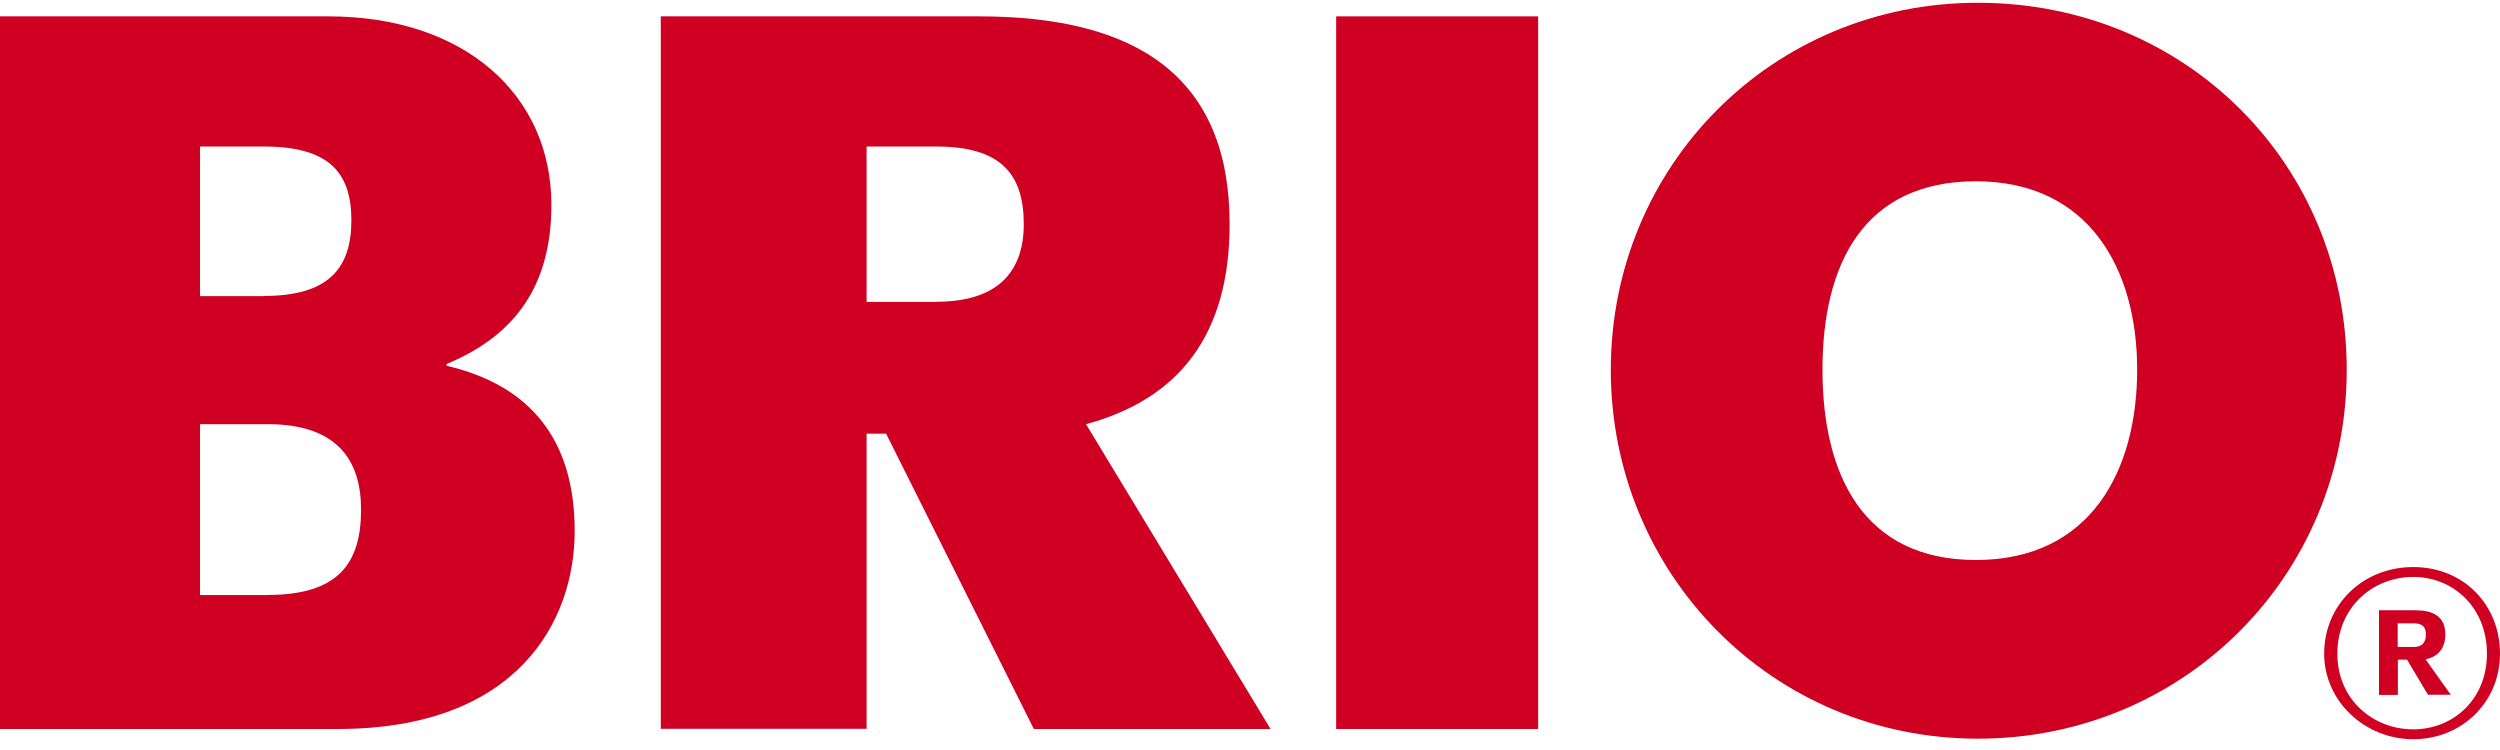 <svg width="140" height="42" viewBox="0 0 140 42" fill="none" xmlns="http://www.w3.org/2000/svg">
<g clip-path="url(#clip0_510_1516)">
<path d="M110.761 0.155C99.234 0.155 90.205 9.292 90.205 20.711C90.205 32.13 99.234 41.366 110.761 41.366C122.289 41.366 131.416 32.229 131.416 20.711C131.416 9.194 122.398 0.155 110.761 0.155ZM110.653 31.36C104.341 31.36 102.059 26.579 102.059 20.701C102.059 14.824 104.341 10.152 110.653 10.152C116.965 10.152 119.681 15.041 119.681 20.701C119.681 26.361 117.073 31.36 110.653 31.36Z" fill="#CF0022"/>
<path d="M25.011 20.484C29.683 21.571 32.182 24.613 32.182 29.73C32.182 34.847 28.923 40.823 18.916 40.823H0V0.916H18.373C26.088 0.916 30.878 5.371 30.878 11.466C30.878 15.921 28.923 18.756 25.011 20.385V20.494V20.484ZM14.787 16.573C18.373 16.573 19.677 15.051 19.677 12.335C19.677 9.618 18.373 8.206 14.787 8.206H11.202V16.582H14.787V16.573ZM15.005 33.316C18.916 33.316 20.22 31.577 20.22 28.535C20.22 25.818 18.916 23.754 15.005 23.754H11.202V33.325H15.005V33.316Z" fill="#CF0022"/>
<path d="M74.825 40.823V0.916H86.136V40.823H74.825Z" fill="#CF0022"/>
<path d="M52.442 16.898C55.702 16.898 57.331 15.377 57.331 12.552C57.331 9.727 56.028 8.206 52.442 8.206H48.53V16.908H52.442V16.898ZM49.617 24.287H48.53V40.813H37.003V0.916H54.832C63.644 0.916 68.859 4.284 68.859 12.552C68.859 18.746 66.034 22.341 60.818 23.754L71.151 40.823H57.895L49.627 24.297L49.617 24.287Z" fill="#CF0022"/>
<path d="M135.14 40.843C137.382 40.843 139.269 39.163 139.269 36.605C139.269 34.047 137.412 32.308 135.14 32.308C132.868 32.308 130.892 34.017 130.892 36.605C130.892 39.193 132.908 40.843 135.14 40.843ZM130.152 36.605C130.152 33.889 132.295 31.755 135.14 31.755C137.985 31.755 140 33.889 140 36.605C140 39.321 137.866 41.396 135.14 41.396C132.414 41.396 130.152 39.252 130.152 36.605Z" fill="#CF0022"/>
<path d="M135.97 38.916L134.794 36.941H134.281V38.916H133.224V34.175H135.288C136.197 34.175 136.938 34.491 136.938 35.518C136.938 36.467 136.365 36.812 135.831 36.921L137.244 38.906H135.97V38.916ZM135.851 35.528C135.851 35.182 135.723 34.906 135.17 34.906H134.271V36.229H135.17C135.723 36.229 135.851 35.874 135.851 35.528Z" fill="#CF0022"/>
</g>
<defs>
<clipPath id="clip0_510_1516">
<rect width="140" height="41.24" fill="white" transform="translate(0 0.155)"/>
</clipPath>
</defs>
</svg>
